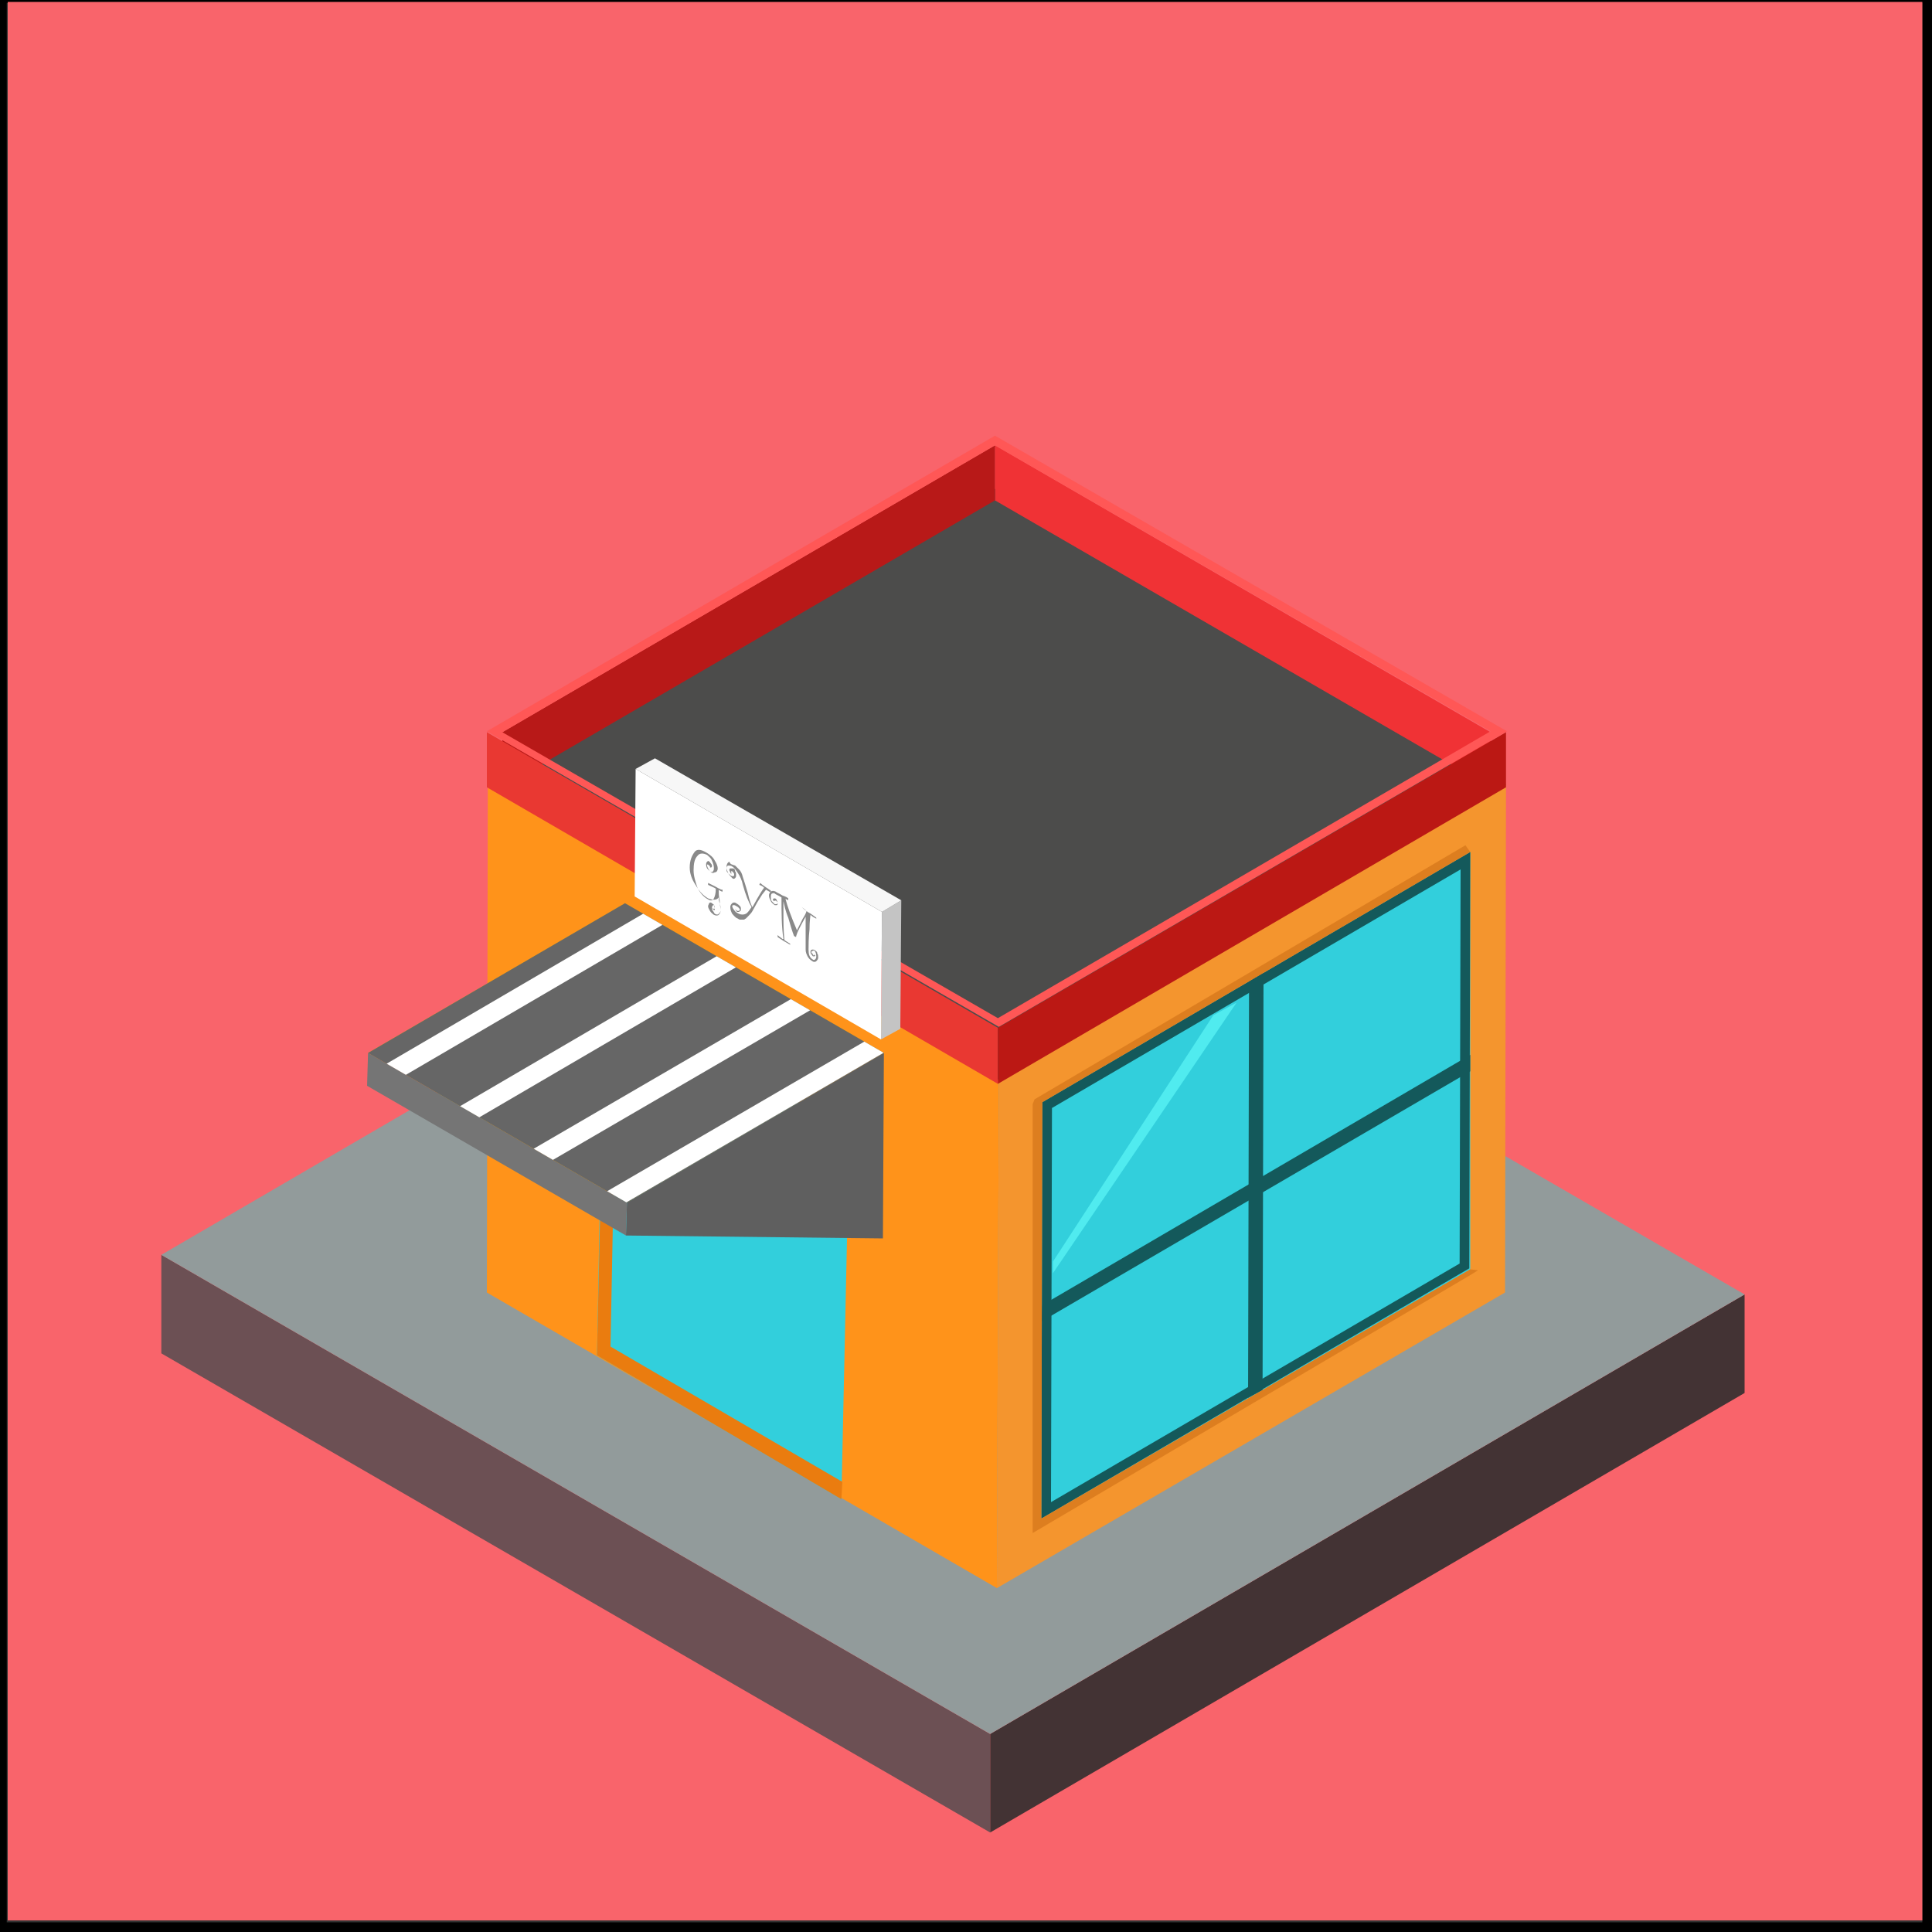 <?xml version="1.0" encoding="utf-8"?>
<!-- Generator: Adobe Illustrator 22.1.0, SVG Export Plug-In . SVG Version: 6.00 Build 0)  -->
<svg version="1.1" id="图层_1" xmlns="http://www.w3.org/2000/svg" xmlns:xlink="http://www.w3.org/1999/xlink" x="0px" y="0px"
	 viewBox="0 0 200 200" style="enable-background:new 0 0 200 200;" xml:space="preserve">
<rect x="0" y="0" width="200" height="200" fill="#333333" stroke="none"/>
<style type="text/css">
	.st0{fill:#F9646B;}
	.st1{enable-background:new    ;}
	.st2{fill:#433334;}
	.st3{fill:#6C5054;}
	.st4{fill:#929B9B;}
	.st5{fill:#F4952E;}
	.st6{fill:#32CFDC;}
	.st7{fill:#14595B;}
	.st8{fill:#FF931A;}
	.st9{fill:#4C4C4B;}
	.st10{fill:#F03235;}
	.st11{fill:#B81918;}
	.st12{fill:#E93832;}
	.st13{fill:#BB1814;}
	.st14{fill:#FF5756;}
	.st15{fill:#7F3663;}
	.st16{fill:#EA7C0F;}
	.st17{fill:#EAAD00;}
	.st18{fill:#5F5F5F;}
	.st19{fill:#757575;}
	.st20{fill:#666666;}
	.st21{clip-path:url(#SVGID_2_);}
	.st22{fill:none;stroke:#FFFFFF;stroke-width:2;stroke-miterlimit:10;}
	.st23{fill:#C4C4C4;}
	.st24{fill:#FFFFFF;}
	.st25{fill:#F7F7F7;}
	.st26{fill:#898989;}
	.st27{fill:#50EBEF;}
	.st28{fill:#DD7E1F;}
</style>
<g>
	<g>
		<path d="M199,0.3V199H0.7V0.3H199 M200-0.7H-0.3V200H200V-0.7L200-0.7z"/>
	</g>
	<rect x="0.8" y="0.2" class="st0" width="198.2" height="198.6"/>
	<g>
		<g class="st1">
			<g>
				<polygon class="st2" points="180.6,134 180.6,144.2 102.5,189.7 102.5,179.5 				"/>
			</g>
			<g>
				<g>
					<polygon class="st3" points="102.5,179.5 102.5,189.7 16.7,140.1 16.7,129.9 					"/>
				</g>
			</g>
			<g>
				<g>
					<polygon class="st4" points="180.6,134 102.5,179.5 16.7,129.9 94.8,84.4 					"/>
				</g>
			</g>
		</g>
	</g>
	<g>
		<g>
			<g>
				<g>
					<polygon class="st5" points="155.9,81.2 155.8,133.8 103.2,164.4 103.4,111.8 					"/>
				</g>
			</g>
			<g>
				<polygon class="st6" points="152.2,88.2 152.2,131.4 107.8,157.2 107.9,114.1 				"/>
			</g>
			<g>
				<g>
					<polygon class="st7" points="130.8,100.7 130.7,143.9 129.2,144.7 129.3,101.6 					"/>
				</g>
			</g>
			<g>
				<g>
					<polygon class="st7" points="152.2,109.2 152.2,110.9 107.8,136.8 107.9,135.1 					"/>
				</g>
			</g>
			<g>
				<g>
					<path class="st7" d="M151.2,90l-0.1,40.8l-42.3,24.7l0.1-40.8L151.2,90 M152.2,88.2l-44.3,25.9l-0.1,43.1l44.3-25.9L152.2,88.2
						L152.2,88.2z"/>
				</g>
			</g>
			<g>
				<g>
					<polygon class="st8" points="103.4,111.8 103.2,164.4 50.4,133.8 50.5,81.2 					"/>
				</g>
			</g>
			<g>
				<g>
					<polygon class="st9" points="155.9,81.2 103.4,111.8 50.5,81.2 103,50.6 					"/>
				</g>
			</g>
		</g>
		<g>
			<g>
				<path class="st6" d="M87.7,127.4l-0.6,27.8l-25.3-14.9l0.5-27c0-5.4,5.8-8.7,10.5-6.1l5,2.9C84,113.7,87.8,120.3,87.7,127.4z"/>
			</g>
		</g>
		<g>
			<g class="st1">
				<g>
					<g>
						<polygon class="st10" points="154.3,75.8 154.3,81.5 103,51.8 103,46.1 						"/>
					</g>
				</g>
				<g>
					<polygon class="st11" points="103,46.1 103,51.8 52,81.5 52,75.8 					"/>
				</g>
				<g>
					<polygon class="st12" points="103.3,106.4 103.3,112.2 50.4,81.5 50.4,75.8 					"/>
				</g>
				<g>
					<polygon class="st13" points="155.9,75.8 155.9,81.5 103.3,112.2 103.3,106.4 					"/>
				</g>
				<g>
					<path class="st14" d="M103,45.1l53,30.6l-52.6,30.6l-53-30.6L103,45.1z M103.3,105.4l51-29.7L103,46.1L52,75.8L103.3,105.4"/>
				</g>
			</g>
		</g>
		<path class="st15" d="M62.4,113.2c0,0,0-1.4,0.4-2.2c0,0,0.3-0.8,0.6-1.2l0.4-0.6l1.1,0.6c0,0-1,1.3-1,3.6L62.4,113.2z"/>
		<polygon class="st16" points="87.1,155.2 61.8,140.3 62.4,113.1 63.7,113.1 63.2,139.4 87.2,153.4 		"/>
		<g>
			<g>
				<polygon class="st17" points="91.5,109 64.9,124.5 38.1,109 64.7,93.5 				"/>
			</g>
			<g>
				<g>
					<polygon class="st18" points="91.5,109 91.4,128.2 64.8,127.9 64.9,124.5 					"/>
				</g>
				<g>
					<polygon class="st19" points="64.9,124.5 64.8,127.9 38,112.4 38.1,109 					"/>
				</g>
				<g>
					<polygon class="st20" points="91.5,109 64.9,124.5 38.1,109 64.7,93.5 					"/>
				</g>
				<g>
					<defs>
						<polygon id="SVGID_1_" points="91.5,109 64.9,124.5 38.1,109 64.7,93.5 						"/>
					</defs>
					<clipPath id="SVGID_2_">
						<use xlink:href="#SVGID_1_"  style="overflow:visible;"/>
					</clipPath>
					<g class="st21">
						<g>
							<line class="st22" x1="26.9" y1="110.1" x2="64.6" y2="88.1"/>
							<polyline class="st22" points="72.3,92.5 70.6,93.4 34.5,114.5 							"/>
							<polyline class="st22" points="79.9,96.9 78.2,97.8 42.1,118.9 							"/>
							<polyline class="st22" points="87.5,101.3 85.8,102.3 49.7,123.3 							"/>
							<polyline class="st22" points="95.1,105.7 93.4,106.7 57.3,127.7 							"/>
							<polyline class="st22" points="102.7,110.1 101,111.1 64.9,132.1 							"/>
						</g>
					</g>
				</g>
			</g>
		</g>
		<g>
			<g>
				<g class="st1">
					<g>
						<polygon class="st23" points="93.3,93.2 93.2,106.5 91.2,107.6 91.3,94.4 						"/>
					</g>
					<g>
						<polygon class="st24" points="91.3,94.4 91.2,107.6 65.7,92.8 65.8,79.6 						"/>
					</g>
					<g>
						<polygon class="st25" points="93.3,93.2 91.3,94.4 65.8,79.6 67.8,78.5 						"/>
					</g>
				</g>
			</g>
			<g>
				<g>
					<g>
						<path class="st26" d="M73.2,88.3c0.3,0.2,0.6,0.4,0.8,0.8c0.2,0.3,0.3,0.6,0.3,0.8c0,0.2-0.1,0.4-0.3,0.4
							c-0.2,0.1-0.3,0.1-0.5-0.1c-0.1-0.1-0.2-0.2-0.3-0.3c-0.1-0.2-0.1-0.3-0.1-0.4c0-0.1,0-0.2,0.1-0.3c0.1-0.1,0.2-0.1,0.2,0
							c0.1,0,0.1,0.1,0.2,0.2c0.1,0.1,0.1,0.2,0.1,0.2c0,0.1,0,0.2-0.1,0.2l-0.1,0c0-0.1,0-0.2-0.1-0.2l-0.1-0.1l-0.1,0l0,0.1
							c0,0,0,0.1,0.1,0.3c0.1,0.1,0.1,0.2,0.2,0.3c0.1,0.1,0.3,0.1,0.3,0c0.1-0.1,0.1-0.2,0.1-0.4c0-0.2-0.1-0.5-0.2-0.7
							c-0.1-0.3-0.3-0.4-0.5-0.6c-0.4-0.2-0.8-0.2-1,0.1c-0.3,0.3-0.4,0.8-0.4,1.5c0,0.6,0.2,1.2,0.4,1.8c0.3,0.6,0.7,1,1.1,1.2
							c0.3,0.2,0.5,0.1,0.6-0.1c0.1-0.2,0.2-0.5,0.2-1c-0.1-0.1-0.4-0.2-0.8-0.4l0-0.2c0.4,0.2,0.6,0.3,0.8,0.4
							c0.2,0.1,0.3,0.2,0.4,0.2c0.1,0.1,0.2,0.1,0.3,0.1l0,0.2c-0.1,0-0.3-0.1-0.4-0.2c0,0.3,0,0.7,0.1,1.1c0,0.5,0.1,0.8,0.1,1
							c0,0.3-0.1,0.4-0.2,0.5c-0.1,0.1-0.3,0.1-0.5,0c-0.1-0.1-0.3-0.2-0.4-0.4c-0.1-0.2-0.2-0.3-0.2-0.5c0-0.1,0.1-0.2,0.1-0.3
							c0.1-0.1,0.2-0.1,0.3,0c0.1,0.1,0.2,0.1,0.2,0.2l0.1,0.3L74,94.2l-0.1,0c-0.1,0-0.1-0.1-0.1-0.2l0.1,0.1c0,0,0.1,0,0.1-0.1
							c0-0.1,0-0.2-0.1-0.3c0,0-0.1,0-0.1,0c0,0.1-0.1,0.1-0.1,0.2c0,0.1,0,0.3,0.1,0.4c0.1,0.1,0.1,0.2,0.2,0.3
							c0.2,0.1,0.3,0.1,0.4,0c0.1-0.1,0.2-0.2,0.2-0.4c0-0.2,0-0.4-0.1-0.7c-0.1-0.3-0.1-0.5-0.1-0.6c-0.2,0.3-0.6,0.3-1.1,0.1
							c-0.5-0.3-0.9-0.7-1.3-1.4c-0.4-0.6-0.6-1.2-0.6-1.8c0-0.7,0.2-1.2,0.5-1.6S72.7,88,73.2,88.3z"/>
					</g>
					<g>
						<path class="st26" d="M76.1,89.6c0.1,0.1,0.2,0.2,0.4,0.4c0.2,0.2,0.3,0.4,0.4,0.8c0.1,0.3,0.3,0.9,0.5,1.6
							c0.2,0.9,0.4,1.4,0.5,1.5c0.7-1.3,1.1-1.9,1.2-2c-0.1-0.1-0.2-0.2-0.5-0.3l0.1-0.2c0.2,0.2,0.5,0.4,1.1,0.8l0,0.2l-0.5-0.3
							l-0.4,0.5l-0.5,0.8l-0.5,0.9c-0.1,0.2-0.3,0.4-0.5,0.6c-0.1,0.1-0.2,0.2-0.2,0.2c-0.1,0-0.1,0.1-0.2,0.1c-0.1,0-0.2,0-0.3,0
							c-0.1,0-0.2,0-0.3-0.1c-0.3-0.1-0.4-0.3-0.6-0.5c-0.1-0.2-0.2-0.4-0.2-0.7c0-0.2,0.1-0.3,0.2-0.4c0.1-0.1,0.3-0.1,0.4,0
							c0.2,0.1,0.3,0.2,0.4,0.3c0.1,0.1,0.1,0.2,0.1,0.4c0,0.1-0.1,0.1-0.2,0.2c-0.1,0-0.2,0-0.2,0l-0.1-0.1l-0.1-0.2
							c0.1,0.1,0.2,0.2,0.2,0.2l0.2,0l0.1-0.1c0-0.1-0.1-0.2-0.2-0.3c-0.2-0.1-0.3-0.2-0.4-0.2c-0.1,0-0.2,0-0.2,0.1
							c0,0.1,0.1,0.3,0.2,0.4c0.1,0.2,0.3,0.3,0.5,0.4c0.2,0.1,0.5,0.1,0.7,0c0.2-0.1,0.4-0.4,0.6-0.7c-0.3-0.5-0.6-1.2-0.9-2.3
							c-0.1-0.5-0.3-0.9-0.5-1.2c-0.2-0.3-0.4-0.6-0.6-0.7c-0.1-0.1-0.3-0.1-0.4-0.1c-0.1,0-0.2,0.1-0.2,0.3c0,0.2,0,0.3,0.1,0.4
							c0.1,0.1,0.2,0.2,0.3,0.3c0.1,0.1,0.2,0.1,0.3,0.1c0.1,0,0.1-0.1,0.1-0.2c0-0.1-0.1-0.2-0.2-0.3c-0.1-0.1-0.1,0-0.1,0.1l0,0.2
							l-0.1-0.2l-0.1-0.2c0-0.1,0-0.2,0.1-0.2c0.1,0,0.2,0,0.3,0c0.1,0,0.2,0.1,0.2,0.3c0.1,0.1,0.1,0.3,0.1,0.4
							c0,0.1,0,0.2-0.1,0.3c-0.1,0.1-0.2,0.1-0.3,0c-0.1-0.1-0.3-0.3-0.4-0.5c-0.1-0.2-0.2-0.4-0.2-0.6c0-0.3,0.1-0.5,0.3-0.6
							C75.6,89.5,75.8,89.5,76.1,89.6z"/>
					</g>
					<g>
						<path class="st26" d="M83,93.9c0.1,0.1,0.3,0.2,0.6,0.5c0.4,0.2,0.6,0.4,0.9,0.6l0,0.1c-0.2-0.1-0.4-0.2-0.6-0.4
							c0,0.1-0.1,0.6-0.1,1.5c-0.1,0.9-0.1,1.7-0.1,2.1c0,0.5,0.1,0.8,0.4,1c0.1,0.1,0.2,0.1,0.3,0c0.1-0.1,0.1-0.2,0.1-0.3
							c0-0.3-0.1-0.5-0.2-0.6l-0.1,0L84,98.5c0,0.1,0,0.2,0.1,0.2l0.1,0.2c0.1,0,0.1,0,0.1-0.1l0.1,0.1c0,0.1-0.1,0.1-0.2,0.1
							c-0.1,0-0.1-0.1-0.2-0.2c-0.1-0.1-0.1-0.2-0.1-0.3c0-0.1,0.1-0.2,0.2-0.2c0.1,0,0.2,0,0.3,0.1c0.1,0.1,0.2,0.1,0.2,0.3
							c0.1,0.1,0.1,0.3,0.1,0.4c0,0.2-0.1,0.3-0.2,0.4c-0.1,0.1-0.3,0.1-0.4,0c-0.2-0.1-0.4-0.3-0.5-0.5c-0.1-0.2-0.2-0.4-0.2-0.7
							c0-0.2,0-0.5,0-0.9l0-1.9c0-0.2,0-0.4,0-0.6c-0.5,0.9-0.9,1.6-1,2.1l-0.2-0.1c-0.2-0.5-0.4-1.2-0.6-1.9
							c-0.3-0.7-0.4-1.3-0.5-1.7c0,0.4,0,0.8,0,1.3c0,0.8,0,1.7,0.1,2.7c0.1,0.1,0.3,0.2,0.6,0.4l0,0.1c-0.9-0.5-1.3-0.8-1.3-0.8
							l0-0.2c0.2,0.2,0.4,0.3,0.5,0.4c0,0,0.1,0,0.1,0c-0.2-1.3-0.2-2.7-0.2-4.3c-0.3-0.2-0.6-0.3-0.7-0.4c-0.1-0.1-0.2,0-0.3,0
							c-0.1,0.1-0.1,0.2-0.1,0.4c0,0.1,0,0.3,0.1,0.4c0.1,0.1,0.2,0.2,0.3,0.3l0.2,0l0.1-0.1l0-0.1l-0.1-0.1c-0.1-0.1-0.2-0.1-0.3,0
							l-0.1-0.2l0.1-0.1l0.1,0c0.1,0,0.2,0.1,0.2,0.2c0.1,0.1,0.1,0.2,0.1,0.3c0,0.1,0,0.2-0.1,0.2c-0.1,0-0.2,0-0.2,0
							c-0.1-0.1-0.3-0.2-0.4-0.4c-0.1-0.2-0.2-0.4-0.2-0.6c0-0.2,0.1-0.3,0.2-0.4c0.1-0.1,0.3-0.1,0.5,0c0.1,0.1,0.4,0.2,0.7,0.4
							c0.3,0.1,0.5,0.2,0.6,0.3l0,0.2c-0.1-0.1-0.3-0.1-0.3-0.2c0.2,0.8,0.6,1.9,1.2,3.3c0.3-0.6,0.5-1,0.6-1.2
							c0.2-0.3,0.3-0.5,0.4-0.8c0,0-0.2-0.1-0.4-0.3L83,93.9z"/>
					</g>
				</g>
			</g>
		</g>
	</g>
	<polygon class="st27" points="125.6,105.1 109,130.6 109,131.8 128,103.8 	"/>
	<polygon class="st28" points="106.9,114.3 106.9,158.7 152.2,132 153,131.5 152.2,131.4 107.8,157.2 107.9,114.1 152.2,88.2 
		151.7,87.5 107.1,113.8 	"/>
</g>
</svg>
